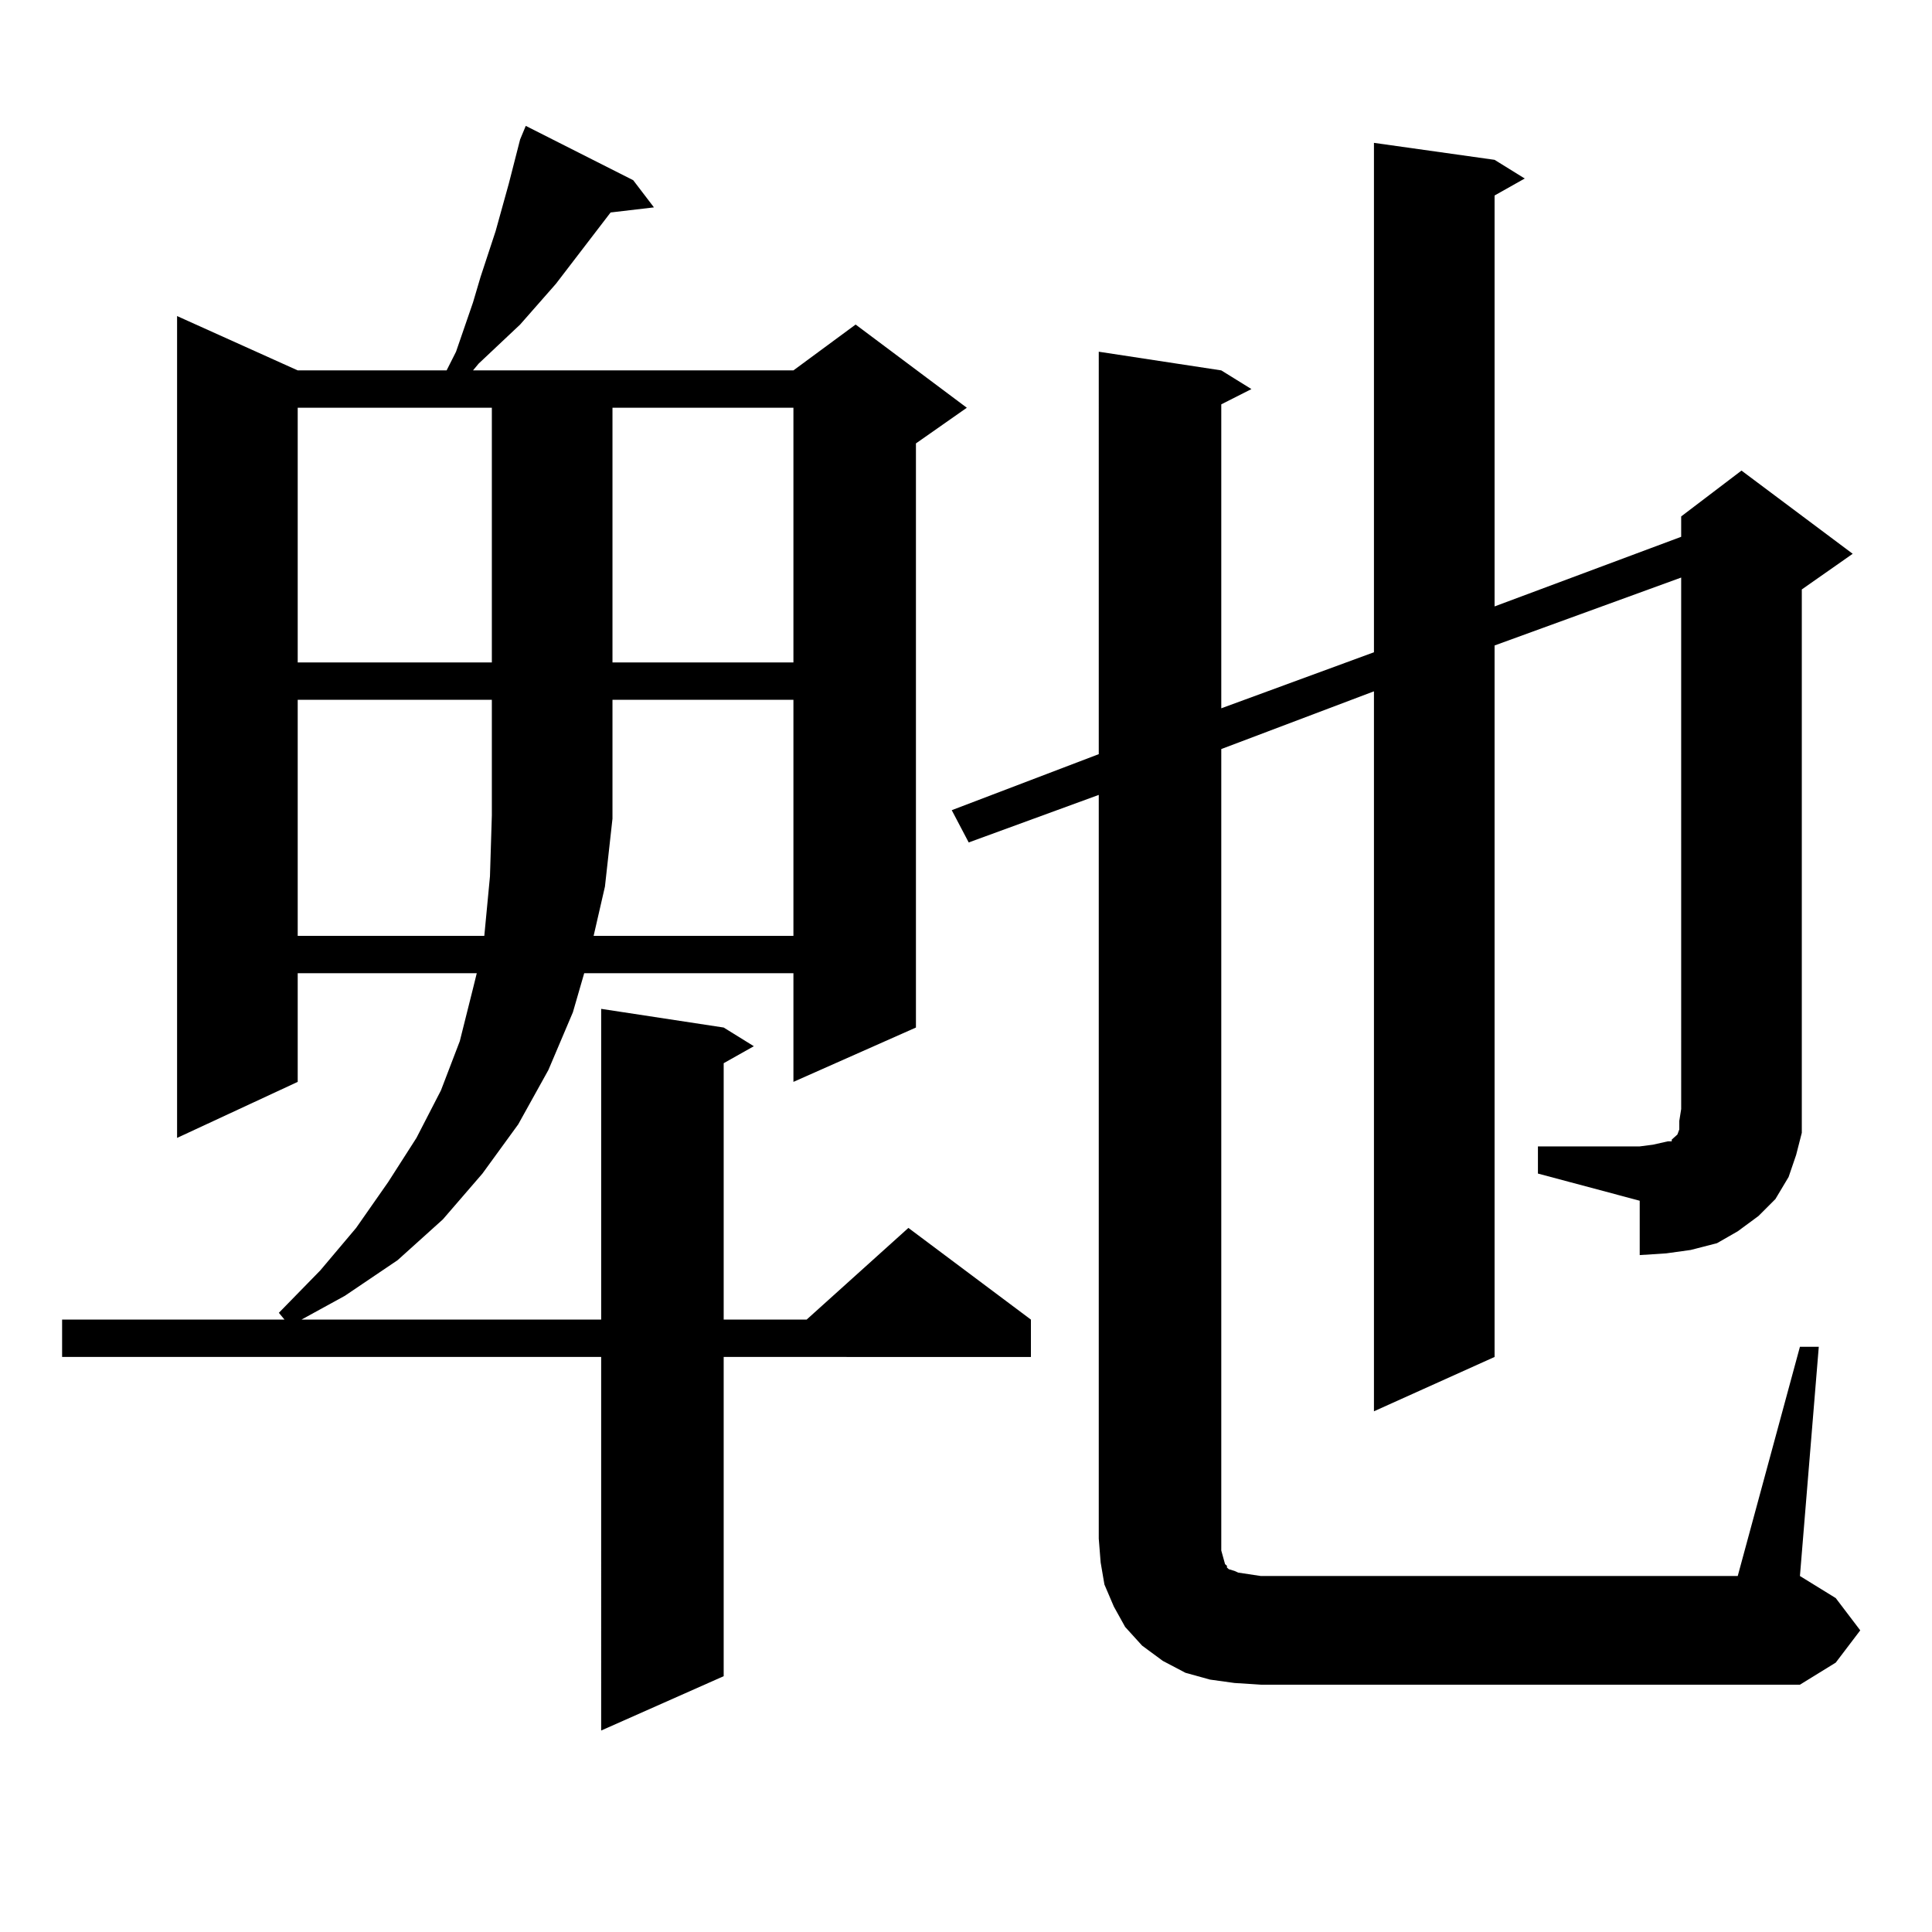 <?xml version="1.0" encoding="utf-8"?>
<!-- Generator: Adobe Illustrator 16.0.0, SVG Export Plug-In . SVG Version: 6.00 Build 0)  -->
<!DOCTYPE svg PUBLIC "-//W3C//DTD SVG 1.1//EN" "http://www.w3.org/Graphics/SVG/1.1/DTD/svg11.dtd">
<svg version="1.1" id="图层_1" xmlns="http://www.w3.org/2000/svg" xmlns:xlink="http://www.w3.org/1999/xlink" x="0px" y="0px"
	 width="1000px" height="1000px" viewBox="0 0 1000 1000" enable-background="new 0 0 1000 1000" xml:space="preserve">
<path d="M327.748,93.277l10.731,14.063l-22.438,2.637l-28.292,36.914l-18.536,21.094l-21.463,20.215l-2.927,3.516h165.85
	l32.194-23.73l57.56,43.066l-26.341,18.457v302.344l-63.413,28.125v-56.25h-108.29l-5.854,20.215l-12.683,29.883l-15.609,28.125
	l-18.536,25.488l-20.487,23.73L205.8,652.262l-27.316,18.457l-22.438,12.305h155.118v-160.84l63.413,9.668l15.609,9.668
	l-15.609,8.789v132.715h42.926l52.682-47.461l63.413,47.461v19.336H374.576v165.234l-63.413,28.125V702.359H32.146v-19.336h115.119
	l-2.927-3.516l21.463-21.973l18.536-21.973l16.585-23.73l14.634-22.852l12.683-24.609l9.756-25.488l6.829-27.246l1.951-7.91h-92.681
	v56.25L91.656,588.98V163.59l62.438,28.125h77.071l4.878-9.668l8.78-25.488l3.902-13.184l7.805-23.73l6.829-24.609l2.927-11.426
	l2.927-11.426l2.927-7.031L327.748,93.277z M154.094,211.051v131.836h100.485V211.051H154.094z M154.094,362.223v122.168h96.583
	l2.927-30.762l0.976-31.641v-59.766H154.094z M317.017,423.746l-3.902,35.156l-5.854,25.488h103.412V362.223h-93.656V423.746z
	 M317.017,211.051v131.836h93.656V211.051H317.017z M796.029,593.375h52.682l6.829-0.879l3.902-0.879l3.902-0.879h1.951v-0.879
	l0.976-0.879l1.951-1.758l0.976-2.637v-4.395l0.976-6.152V298.941l-96.583,35.156v368.262l-62.438,28.125V357.828l-79.022,29.883
	v408.691v6.152l0.976,3.516l0.976,3.516l0.976,0.879v0.879l0.976,0.879l2.927,0.879l1.951,0.879l5.854,0.879l5.854,0.879h246.823
	l32.194-118.652h9.756l-9.756,118.652l18.536,11.426l12.683,16.699l-12.683,16.699l-18.536,11.426H652.618l-13.658-0.879
	l-12.683-1.758l-12.683-3.516l-11.707-6.152l-10.731-7.91l-8.78-9.668l-5.854-10.547l-4.878-11.426l-1.951-11.426l-0.976-12.305
	V411.441l-67.315,24.609l-8.78-16.699l76.096-29.004V182.047l63.413,9.668l15.609,9.668l-15.609,7.91v157.324l79.022-29.004V73.941
	l62.438,8.789l15.609,9.668l-15.609,8.789v212.695l96.583-36.035v-10.547l31.219-23.73l57.56,43.066l-26.341,18.457v268.945v12.305
	l-2.927,11.426l-3.902,11.426l-6.829,11.426l-8.78,8.789l-10.731,7.91l-10.731,6.152l-13.658,3.516l-12.683,1.758l-13.658,0.879
	V621.5l-52.682-14.063V593.375z"/>
</svg>
